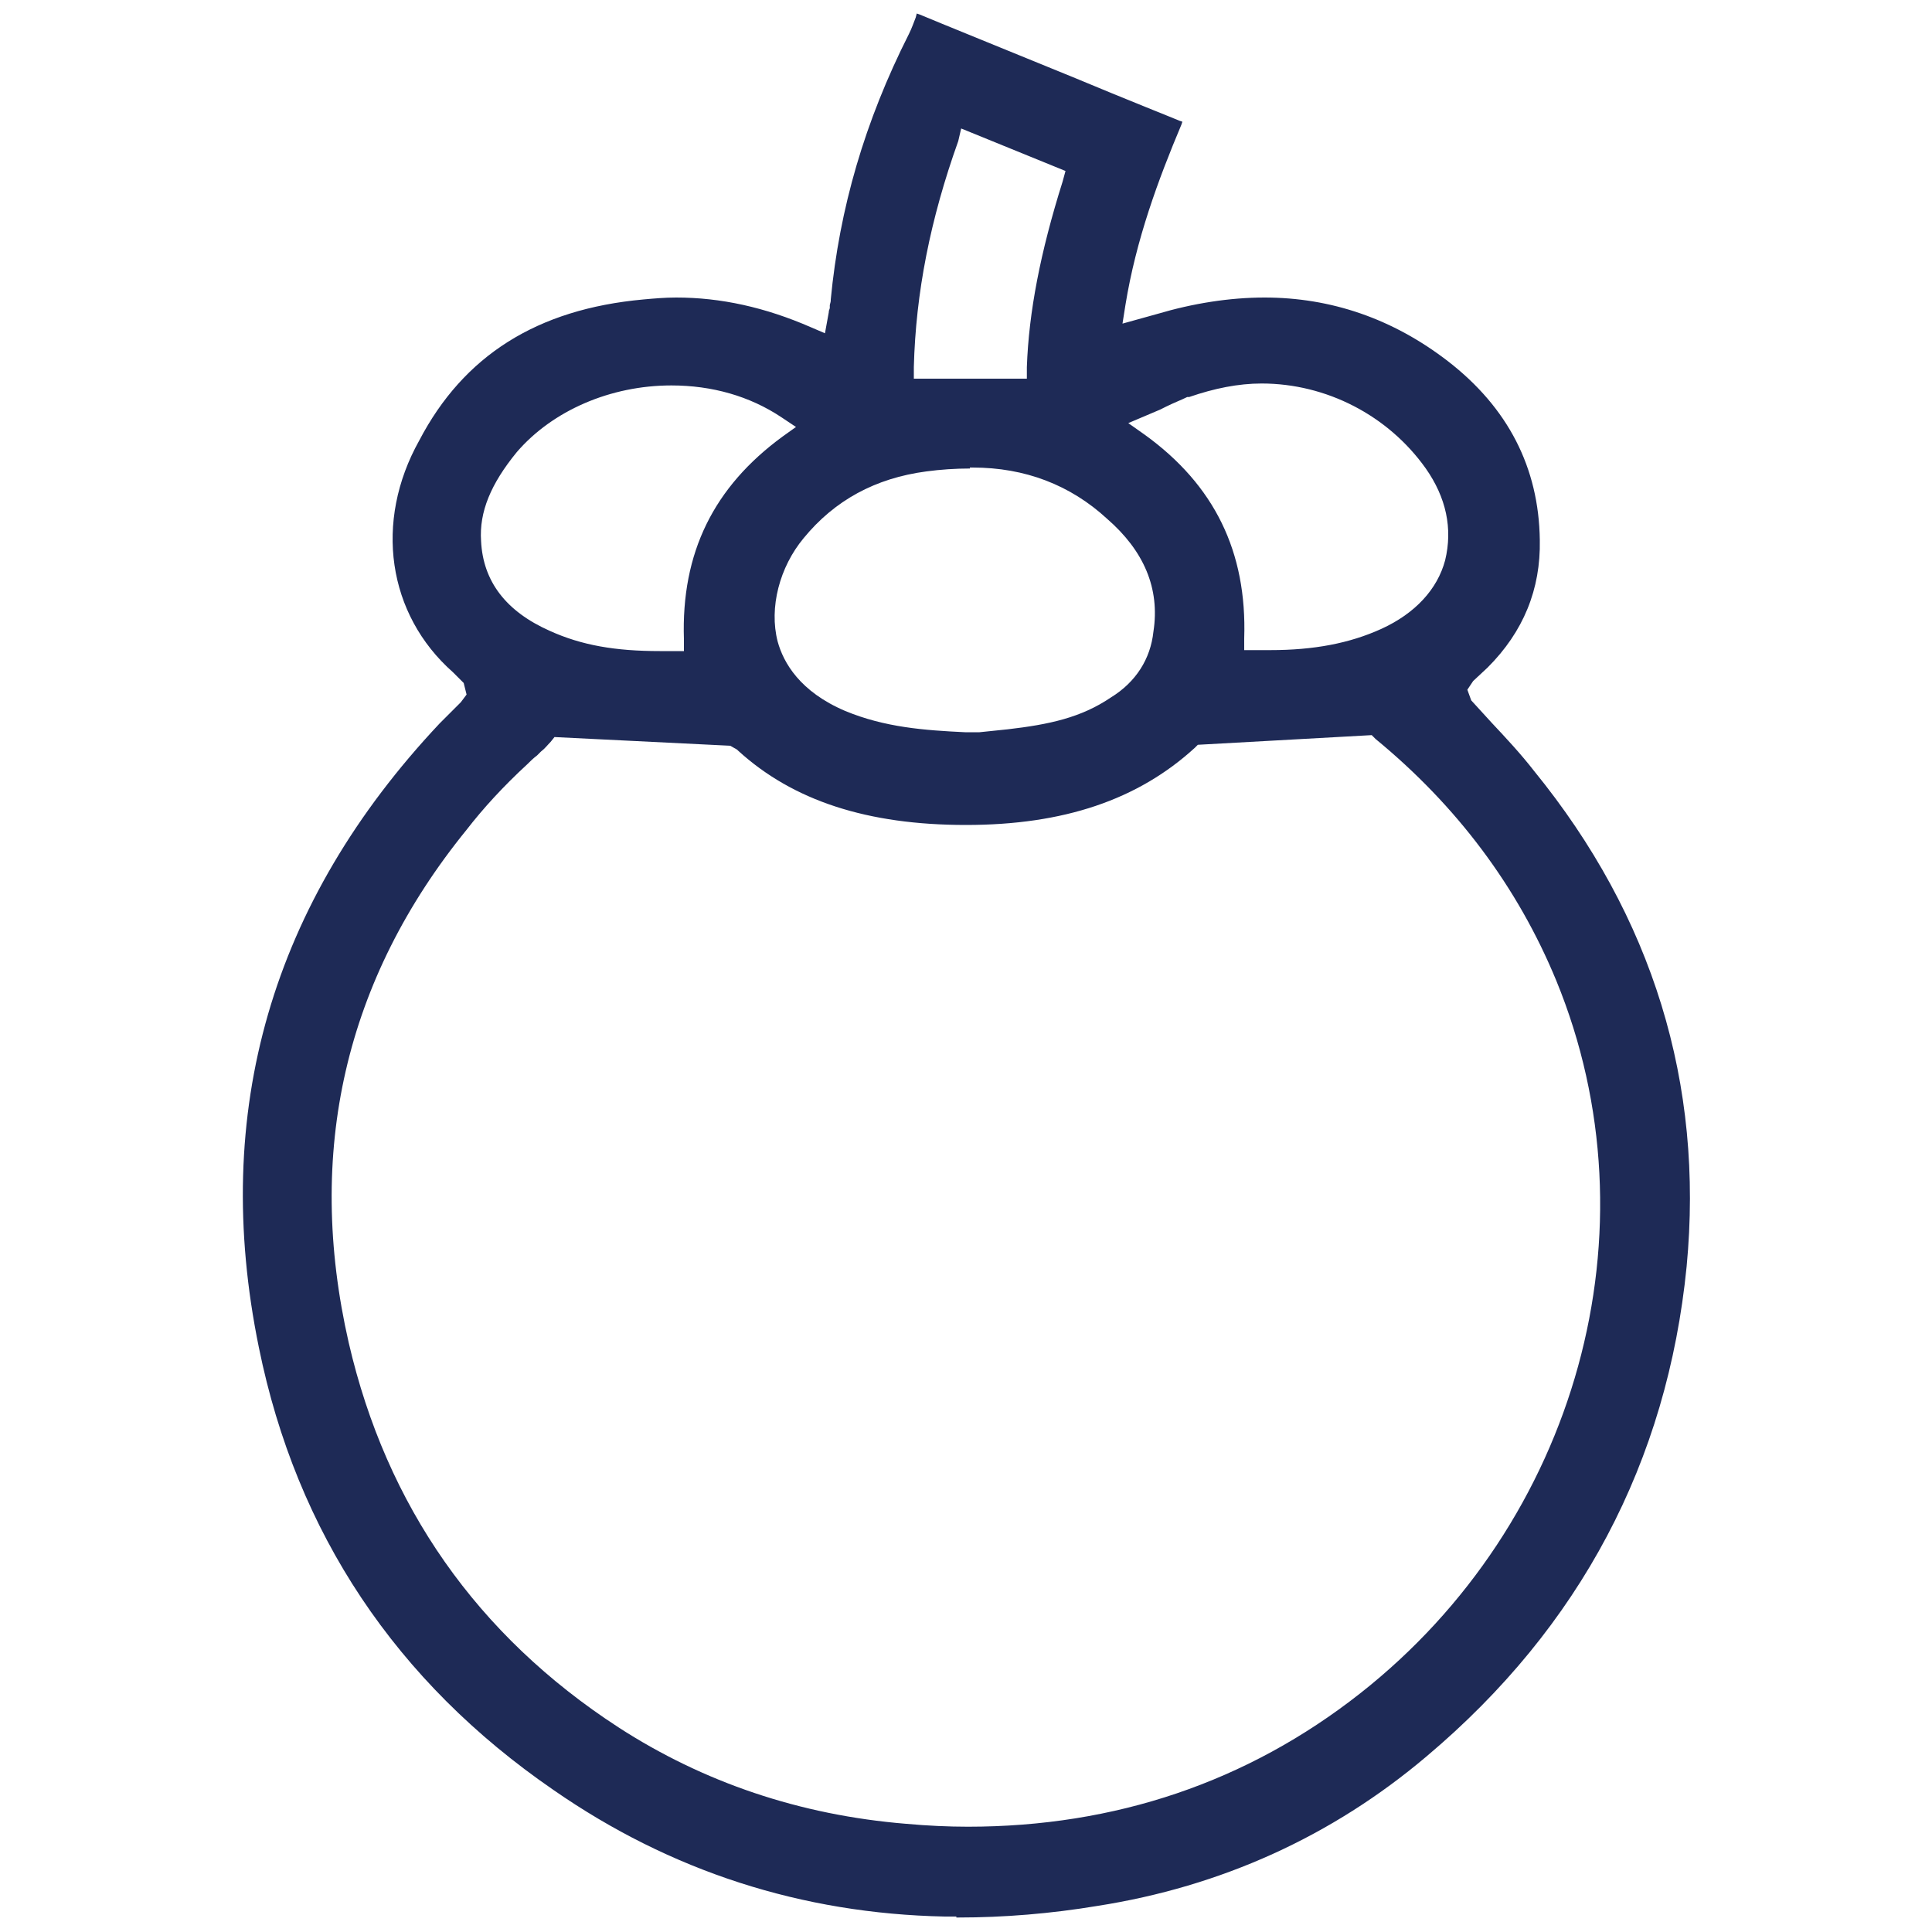 <svg width="90" height="90" viewBox="0 0 90 90" fill="none" xmlns="http://www.w3.org/2000/svg">
<path d="M44.55 89.37V89.28H44.01C37.35 89.145 31.23 87.165 25.785 83.385C18.45 78.345 13.815 71.415 12.06 62.775C9.81 51.795 12.645 42.03 20.475 33.705L21.465 32.715L21.735 32.355L21.6 31.815L21.105 31.32C18.045 28.62 17.415 24.3 19.53 20.52C21.6 16.56 25.02 14.4 29.97 13.95C30.465 13.905 30.96 13.86 31.5 13.86C33.57 13.86 35.64 14.31 37.8 15.255L38.43 15.525L38.61 14.535V14.49L38.655 14.355V14.265V14.22C38.655 14.175 38.7 14.085 38.7 13.995V13.95C39.105 9.72 40.275 5.67 42.345 1.575C42.48 1.305 42.57 1.035 42.66 0.81L42.705 0.63L42.84 0.675C43.695 1.035 47.025 2.385 49.995 3.6C52.47 4.635 54.855 5.58 54.945 5.625L55.08 5.67L55.035 5.805C53.955 8.37 52.92 11.16 52.425 14.22L52.29 15.075L53.91 14.625C55.575 14.13 57.285 13.86 58.905 13.86C62.01 13.86 64.89 14.85 67.455 16.83C70.245 18.99 71.685 21.78 71.73 25.155C71.775 27.45 70.965 29.43 69.3 31.095L68.625 31.725L68.355 32.13L68.535 32.625L69.48 33.66C70.155 34.38 70.83 35.1 71.46 35.91C76.995 42.705 79.38 50.49 78.57 58.995C77.67 68.085 73.62 75.78 66.465 81.81C62.055 85.545 56.88 87.885 51.12 88.785C48.96 89.145 46.755 89.325 44.64 89.325H44.55V89.37ZM25.02 35.19C24.84 35.325 24.705 35.46 24.57 35.595C23.445 36.63 22.5 37.665 21.735 38.655C16.065 45.63 14.22 53.685 16.245 62.55C18 70.155 22.23 76.185 28.8 80.46C32.76 83.025 37.26 84.555 42.21 84.96C43.2 85.05 44.19 85.095 45.09 85.095C51.93 85.095 58.095 83.025 63.36 78.885C73.485 70.92 77.265 57.285 72.495 45.675C70.695 41.31 67.86 37.53 64.08 34.425L63.945 34.29L63.9 34.245L55.8 34.695L55.665 34.83C53.01 37.26 49.545 38.43 45 38.43C40.41 38.43 36.945 37.305 34.38 34.965L34.335 34.92L34.02 34.74L25.83 34.335L25.65 34.56C25.515 34.695 25.38 34.875 25.2 35.01C25.155 35.055 25.11 35.1 25.02 35.19ZM45.18 21.825C44.505 21.825 43.83 21.87 43.155 21.96C40.77 22.275 38.88 23.31 37.44 25.065C36.315 26.415 35.82 28.305 36.225 29.88C36.495 30.87 37.26 32.22 39.375 33.12C41.22 33.885 43.065 34.02 44.955 34.11H45.585H45.63C46.08 34.065 46.53 34.02 46.935 33.975C48.87 33.75 50.355 33.435 51.75 32.49C52.92 31.77 53.595 30.69 53.73 29.43C54.045 27.405 53.28 25.65 51.57 24.165C49.86 22.59 47.745 21.78 45.315 21.78H45.18V21.825ZM58.77 17.865C57.69 17.865 56.565 18.09 55.395 18.495H55.35H55.305C55.035 18.63 54.675 18.765 54.315 18.945L54.045 19.08L52.56 19.71L53.325 20.25C56.565 22.59 58.095 25.695 57.96 29.745V30.285H59.175C61.2 30.285 62.865 29.97 64.35 29.295C65.925 28.575 66.96 27.45 67.32 26.1C67.68 24.615 67.365 23.175 66.42 21.825C64.665 19.35 61.785 17.865 58.77 17.865ZM31.275 17.955C28.44 17.955 25.74 19.125 24.075 21.06C22.86 22.545 22.32 23.85 22.41 25.2C22.5 27.09 23.58 28.485 25.605 29.385C27.09 30.06 28.665 30.33 30.735 30.33H31.86V29.79C31.725 25.74 33.255 22.68 36.45 20.34L37.08 19.89L36.405 19.44C34.92 18.45 33.165 17.955 31.275 17.955ZM44.64 6.57C43.335 10.215 42.66 13.635 42.57 17.1V17.64H47.835V17.1C47.925 14.535 48.465 11.745 49.5 8.46L49.635 7.965L44.775 5.985L44.64 6.57Z" fill="#1E2A56"/>
</svg>
